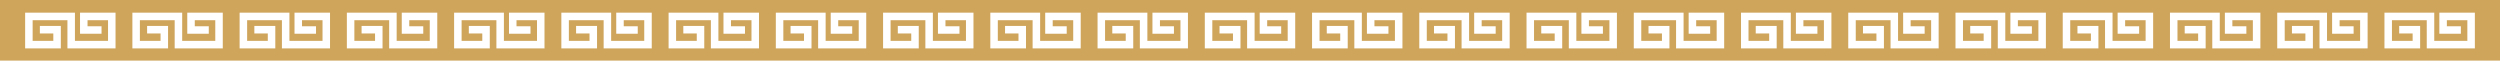 <svg id="グループ_1" data-name="グループ 1" xmlns="http://www.w3.org/2000/svg" xmlns:xlink="http://www.w3.org/1999/xlink" width="1920" height="46.557" viewBox="0 0 1920 46.557">
  <defs>
    <clipPath id="clip-path">
      <rect id="長方形_4" data-name="長方形 4" width="1920" height="46.557" fill="none"/>
    </clipPath>
    <clipPath id="clip-path-2">
      <rect id="長方形_3" data-name="長方形 3" width="1919.997" height="46.557" fill="none"/>
    </clipPath>
  </defs>
  <g id="グループ_6" data-name="グループ 6" clip-path="url(#clip-path)" style="mix-blend-mode: normal;isolation: isolate">
    <g id="グループ_5" data-name="グループ 5" transform="translate(0 0)">
      <g id="グループ_4" data-name="グループ 4" clip-path="url(#clip-path-2)">
        <g id="グループ_3" data-name="グループ 3" transform="translate(0 0)" style="mix-blend-mode: multiply;isolation: isolate">
          <g id="グループ_2" data-name="グループ 2" transform="translate(0 0)">
            <g id="グループ_1-2" data-name="グループ 1" clip-path="url(#clip-path)">
              <path id="パス_1" data-name="パス 1" d="M0,46.558H1920V0H0Zm88.732-9.405H51.79V15.511H25.068V31.389H40.947V25.694H30.619V19.931H46.71V37.152h-27.4V9.747H57.553V31.389H82.969V15.511H67.223v4.658H77.979v5.763H61.461V9.747H88.732Zm82.362,0H134.152V15.511H107.43V31.389h15.878V25.694H112.981V19.931h16.09V37.152h-27.4V9.747h38.247V31.389h25.416V15.511H149.585v4.658h10.756v5.763H143.822V9.747h27.272Zm82.362,0H216.514V15.511H189.793V31.389H205.67V25.694H195.343V19.931h16.09V37.152h-27.4V9.747h38.248V31.389h25.416V15.511H231.947v4.658H242.7v5.763H226.183V9.747h27.273Zm82.361,0H298.875V15.511H272.154V31.389h15.878V25.694H277.7V19.931h16.09V37.152h-27.4V9.747h38.248V31.389h25.417V15.511H314.308v4.658h10.757v5.763H308.546V9.747h27.272Zm82.362,0H381.237V15.511H354.516V31.389h15.878V25.694H360.066V19.931h16.091V37.152h-27.4V9.747H387V31.389h25.416V15.511H396.67v4.658h10.757v5.763H390.908V9.747H418.18Zm82.361,0H463.6V15.511H436.877V31.389h15.878V25.694H442.428V19.931h16.091V37.152h-27.4V9.747h38.247V31.389h25.416V15.511H479.032v4.658h10.756v5.763H473.269V9.747h27.272Zm82.362,0H545.961V15.511H519.24V31.389h15.878V25.694H524.79V19.931h16.09V37.152h-27.4V9.747h38.248V31.389H577.14V15.511H561.394v4.658H572.15v5.763H555.63V9.747H582.9Zm82.361,0H628.322V15.511H601.6V31.389h15.878V25.694H607.151V19.931h16.091V37.152h-27.4V9.747h38.247V31.389H659.5V15.511H643.756v4.658h10.756v5.763H637.992V9.747h27.272Zm82.362,0H710.684V15.511H683.963V31.389H699.84V25.694H689.514V19.931H705.6V37.152H678.2V9.747h38.248V31.389h25.417V15.511H726.117v4.658h10.757v5.763H720.354V9.747h27.272Zm82.362,0H793.046V15.511H766.324V31.389H782.2V25.694H771.875V19.931h16.091V37.152h-27.4V9.747h38.247V31.389h25.417V15.511H808.479v4.658h10.756v5.763H802.716V9.747h27.273Zm82.361,0H875.407V15.511H848.686V31.389h15.878V25.694H854.237V19.931h16.09V37.152h-27.4V9.747h38.248V31.389h25.416V15.511H890.841v4.658H901.6v5.763H885.078V9.747H912.35Zm82.362,0H957.77V15.511H931.049V31.389h15.878V25.694H936.6V19.931h16.091V37.152h-27.4V9.747h38.247V31.389h25.417V15.511H973.2v4.658h10.756v5.763H967.439V9.747h27.273Zm82.361,0h-36.942V15.511H1013.41V31.389h15.879V25.694H1018.96V19.931h16.09V37.152h-27.4V9.747h38.247V31.389h25.417V15.511h-15.746v4.658h10.756v5.763H1049.8V9.747h27.272Zm82.362,0h-36.942V15.511h-26.721V31.389h15.878V25.694h-10.327V19.931h16.09V37.152h-27.4V9.747h38.248V31.389h25.416V15.511h-15.746v4.658h10.757v5.763h-16.52V9.747h27.273Zm82.361,0h-36.943V15.511h-26.72V31.389h15.878V25.694h-10.328V19.931h16.091V37.152h-27.4V9.747h38.247V31.389h25.417V15.511h-15.746v4.658h10.756v5.763h-16.519V9.747H1241.8Zm82.362,0h-36.942V15.511H1260.5V31.389h15.878V25.694h-10.328V19.931h16.09V37.152h-27.4V9.747h38.248V31.389H1318.4V15.511h-15.746v4.658h10.757v5.763h-16.519V9.747h27.272Zm82.362,0h-36.942V15.511h-26.721V31.389h15.878V25.694h-10.327V19.931h16.09V37.152h-27.4V9.747h38.247V31.389h25.417V15.511h-15.746v4.658h10.756v5.763h-16.519V9.747h27.273Zm82.361,0H1451.94V15.511h-26.721V31.389H1441.1V25.694H1430.77V19.931h16.09V37.152h-27.4V9.747H1457.7V31.389h25.416V15.511h-15.745v4.658h10.756v5.763H1461.61V9.747h27.272Zm82.361,0H1534.3V15.511h-26.721V31.389h15.877V25.694h-10.327V19.931h16.09V37.152h-27.4V9.747h38.248V31.389h25.416V15.511h-15.746v4.658h10.757v5.763h-16.519V9.747h27.271Zm82.362,0h-36.942V15.511h-26.721V31.389h15.878V25.694h-10.328V19.931h16.091V37.152h-27.4V9.747h38.247V31.389h25.417V15.511H1632.1v4.658h10.756v5.763h-16.519V9.747h27.272Zm82.362,0h-36.943V15.511H1672.3V31.389h15.878V25.694h-10.327V19.931h16.09V37.152h-27.4V9.747h38.247V31.389H1730.2V15.511h-15.746v4.658h10.756v5.763H1708.7V9.747h27.272Zm82.362,0h-36.943V15.511h-26.721V31.389h15.878V25.694h-10.328V19.931h16.091V37.152h-27.4V9.747h38.247V31.389h25.417V15.511h-15.746v4.658h10.756v5.763h-16.519V9.747h27.273Zm82.361,0h-36.942V15.511h-26.721V31.389h15.878V25.694h-10.328V19.931h16.09V37.152h-27.4V9.747h38.248V31.389h25.416V15.511h-15.746v4.658h10.757v5.763h-16.519V9.747h27.272Z" transform="translate(0 0)" fill="#cfa55c"/>
            </g>
          </g>
        </g>
      </g>
    </g>
  </g>
</svg>
